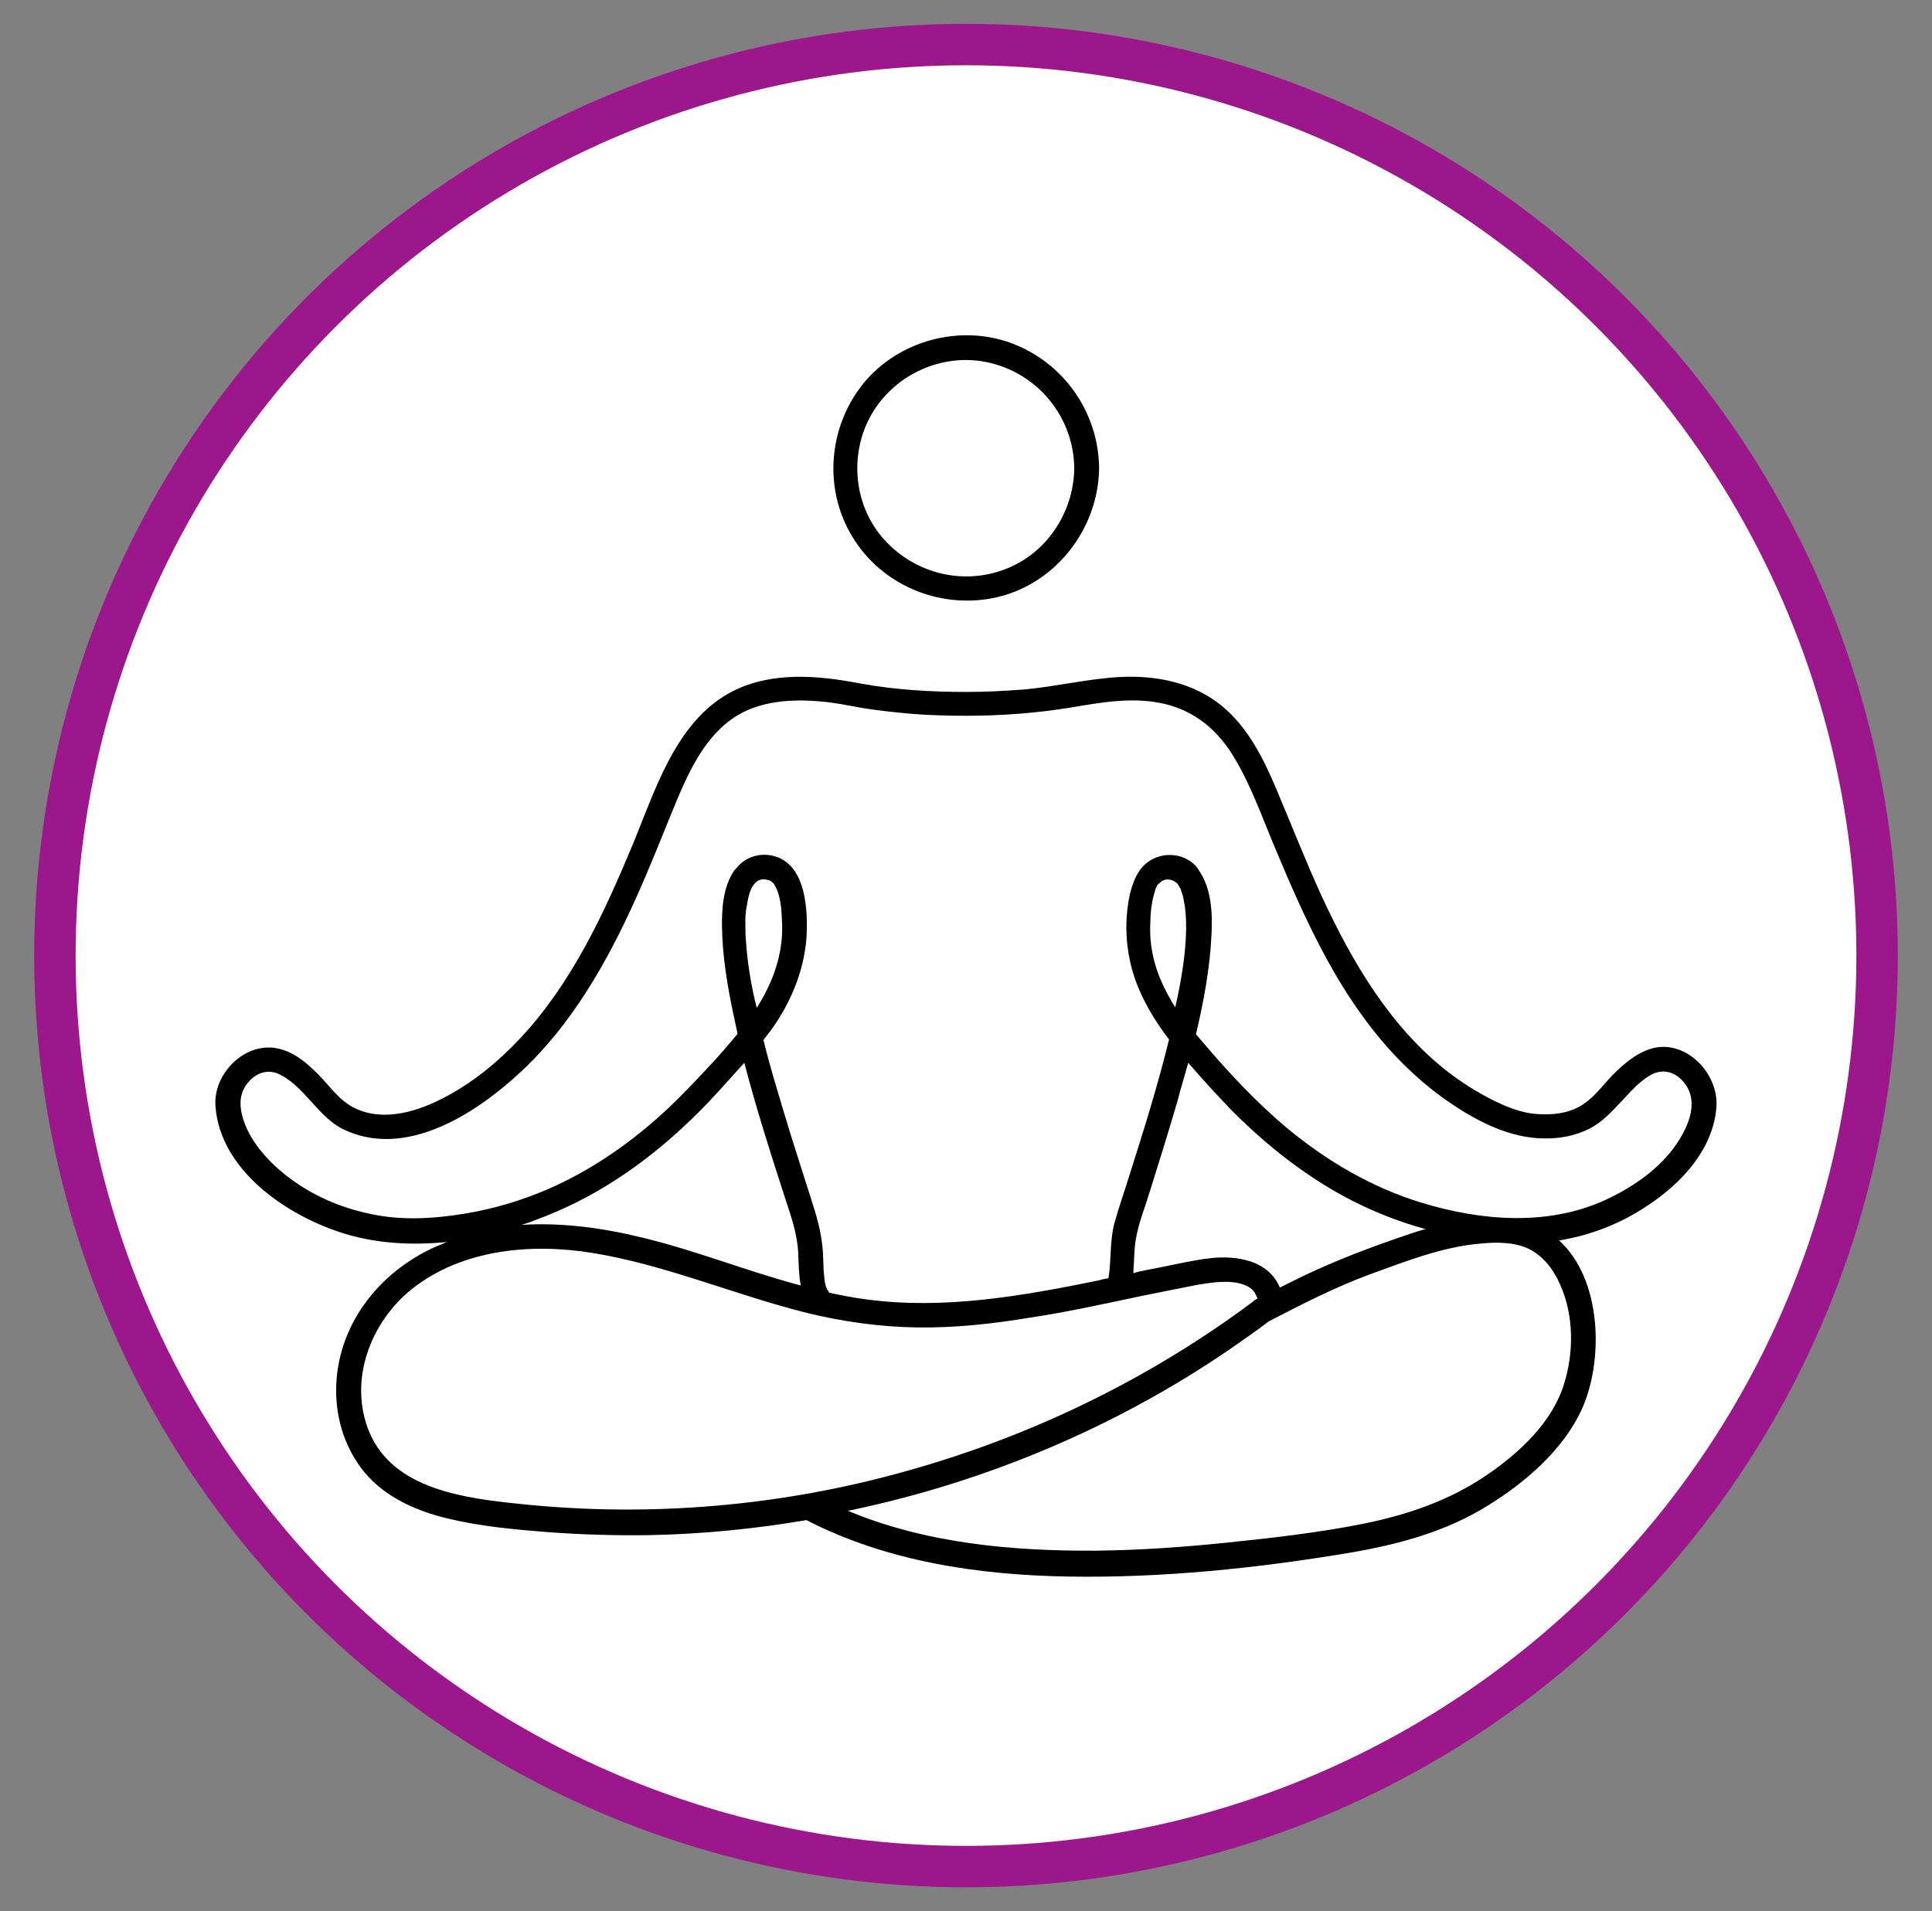 <?xml version="1.0" encoding="utf-8"?>
<!-- Generator: Adobe Illustrator 25.1.0, SVG Export Plug-In . SVG Version: 6.00 Build 0)  -->
<svg version="1.1" id="Layer_1" xmlns="http://www.w3.org/2000/svg"  x="0px" y="0px"
	 viewBox="0 0 373 369" style="enable-background:new 0 0 373 369;" xml:space="preserve">
<rect x="0" y="0" width="373" height="369" fill="#808080" stroke="none"/>
<style type="text/css">
	.st0{fill:#FFFFFF;stroke:#9C168C;stroke-width:8;stroke-miterlimit:10;}
	.st1{display:none;}
	.st2{display:inline;}
</style>
<g>
	<circle class="st0" cx="186.5" cy="184.5" r="175.9"/>
	<path id="XMLID_132_" class="st1" d="M287.4,286.7c-6.8-11.7-13.7-23.5-19.1-35.9c-1.7-4-3.3-8.1-4.1-12.3
		c-0.7-3.6-1.1-6.5-1.4-10.2c-0.8-9.5-0.8-19.1-0.9-28.7c0-7.6,0.2-15.3-0.3-22.9c-0.4-5.6-2.4-10.9-4.4-16.1
		c-3.2-8.3-7-16.5-10.7-24.6c-8.9-19-18.5-37.8-27.4-56.8c-2-4.2-3.9-8.3-5.8-12.5c-0.8-1.8-1.7-3.9-2.4-5.5
		c-0.9-2.1-1.6-4.4-2.8-6.3c-3.2-4.9-9.5-5-14.2-2.1c-5,3.1-6.4,9.1-6.7,14.6c-0.1,2.4,0,4.8,0.5,7.1c-0.4,0.6-0.8,1.2-1.1,1.8
		c-0.3-0.6-0.7-1.2-1.2-1.8c1.3-5.2,0.6-11.3-1.4-16.2c-1.9-4.7-7.3-8-12.4-7.5c-2.9,0.3-5.3,1.9-6.8,4.4c-1.1,1.8-1.8,4.1-2.6,6
		c-1.6,3.9-3.4,7.9-5.2,11.8c-8.7,19-18.2,37.6-27.2,56.5c-4.1,8.6-8.1,17.2-11.8,26c-2.4,5.8-5.1,11.9-6.2,18.2
		c-0.4,2.5-0.5,5.1-0.5,7.7c-0.1,3.9-0.1,7.8-0.1,11.7c0,9.7,0,19.4-0.5,29c-0.4,7.9-0.9,15.1-3.4,22.5
		c-3.9,11.5-10.1,22.3-16.1,32.8c-1.8,3.2-3.6,6.3-5.5,9.5c-2.5,3.7-3.5,9.3,0.4,12.6c2.7,2.2,6,3.8,9.1,5.4
		c3.5,1.8,7.1,3.4,10.6,5.2c5.1,2.5,10.1,5.2,15.5,6.9c5.6,1.8,11.7,2.3,17.2,0.1c0,0,0,0,0.1,0c0.2,0,0.3-0.1,0.5-0.2
		c13.4-7.3,25.2-17.5,33.3-30.5c6.2-10,10-21.4,11.5-33.1c0.6-5.1,0.9-10.2,0.5-15.3c-0.4-6.1-1.6-12.1-2.7-18.2
		c-1.1-6.6-1.9-13.2-1.8-19.9c0.1-8.5,1.6-17,3.4-25.3c1.2-5.4,2.4-10.8,3.4-16.2c0.6,3.5,1.3,7,2.1,10.5c1.9,8.3,3.7,16.6,4.4,25.1
		c0.6,7.1,0.3,14.3-0.8,21.4c-0.9,6.1-2.2,12.1-3,18.2c-0.7,5.4-0.8,10.8-0.3,16.2c1,11.3,4.1,22.4,9.5,32.5
		c7,13,17.7,23.7,30.2,31.5c1.8,1.1,3.6,2.2,5.5,3.2c0.2,0.1,0.3,0.2,0.5,0.2c0,0,0,0,0.1,0c10.5,4.2,21.3-1.3,30.6-5.9
		c3.8-1.9,7.6-3.6,11.4-5.6c3.2-1.6,6.4-3.2,9.3-5.2c1.7-1.2,2.9-2.6,3.4-4.7C290.1,292.3,289.1,289.2,287.4,286.7z M183.4,146.8
		c-0.5,7.9-2.2,15.5-3.9,23.2c-1.8,8.2-3.5,16.5-4,24.9c-0.5,7.1,0,14.2,1,21.3c0.8,5.7,2.1,11.4,2.8,17.1
		c0.7,5.3,0.8,10.5,0.3,15.8c-0.4,4.9-1.2,9.7-2.6,14.6c-1.5,5.5-3.6,10.9-6.3,16c-6.6,12.4-16.7,22.5-28.6,29.9
		c-1.8,1.1-3.6,2.1-5.4,3.1c-9.1,3.4-18.3-1.4-26.4-5.4c-6.5-3.2-13.3-6.2-19.6-10c-0.6-0.4-1.2-0.7-1.8-1.2c0,0-0.4-0.3-0.4-0.4
		c-0.2-0.2-0.3-0.4-0.5-0.7c-1.1-2,0.1-4.4,1.2-6.1c0.1-0.1,0.1-0.2,0.1-0.2c6.7-11.4,13.3-22.9,18.7-35c1.8-4.1,3.6-8.4,4.6-12.8
		c0.8-3.5,1.3-7,1.6-10.5c1.6-17.2,0.6-34.4,1.3-51.6c0-1.2,0.1-2.4,0.2-3.6c0-0.1,0-0.1,0-0.2c0-0.1,0-0.3,0.1-0.4
		c0.1-0.6,0.2-1.1,0.4-1.7c0.7-2.9,1.6-5.7,2.7-8.4c2.8-7.7,6.1-15,9.6-22.4c8.6-18.6,17.9-36.9,26.7-55.4
		c3.9-8.2,7.8-16.4,11.3-24.8c0.8-1.8,1.4-4.1,2.8-5.6c1.4-1.3,3.3-1.3,5.1-0.8c2,0.6,3.9,1.8,4.9,3.7c1.2,2.2,1.6,4.9,1.9,7.4
		c0.1,1.6,0.2,3.3,0,4.9c-0.3-0.1-0.7-0.3-1-0.4c-3.4-1.4-6.7,0.3-9,2.7c-2.1,2.2-3.2,5-4.2,7.8c-1.3,3.6-2.7,7.3-4,10.9
		c-3.3,9.1-6.6,18.1-9.9,27.2c-6,16.4-12,32.7-17.8,49.1c-0.7,2-1.4,4-2.1,6c-2,6.3-2.1,13.4,1.3,19.2c1.5,2.5,5.3,0.2,3.9-2.3
		c-3.9-6.6-1.6-13.8,0.7-20.4c2.2-6.4,4.5-12.7,6.8-19c6.4-17.8,13-35.6,19.5-53.4c1.6-4.3,3.1-8.5,4.7-12.8c0.7-2,1.4-4.1,2.3-6.1
		c1.1-2.4,3.4-5.8,6.4-4.9c0.1,0,0.2,0.1,0.3,0.1c0.1,0,0.1,0.1,0.2,0.1c4.1,1.3,4.4,6.3,4.5,10c0.1,4.5-0.2,9-0.9,13.5
		c-1.2,7.8-3.3,15.4-5,23.1c-0.8,0.2-1.6,0.5-2.3,1c-2.2,1.3-3.7,3.5-4.7,5.9c-1.2,2.8-2.1,5.7-3.1,8.6c-1,2.9-2,5.8-3,8.7
		c-2,6-4.1,11.9-6.1,17.9c-2,5.8-4.1,11.6-5.9,17.5c-1.9,6.3-3,13.1-1.1,19.6c0.8,2.7,5.1,1.6,4.3-1.2c-1.5-5-0.9-10.2,0.5-15.2
		c1.4-5.3,3.4-10.5,5.2-15.7c3.7-10.8,7.4-21.6,11.1-32.4c0.9-2.6,1.6-5.5,3.1-7.8c0.7-1.2,2.2-2.7,3.8-2.7c0.1,0,0.3,0,0.4,0
		c0.3,0,0.6,0.1,0.8,0.2c0,0,0.1,0,0.1,0.1c2.4,1.8,2.6,5.1,2.6,8C183.7,138.5,183.6,142.6,183.4,146.8z M186.5,126.2
		c-0.8-1.6-2.1-2.9-3.5-3.9c-0.2-0.1-0.4-0.2-0.6-0.3c1.4-6,3-11.9,4.1-17.9c0.5,2.9,1.2,5.8,1.9,8.7c0.7,3.1,1.5,6.1,2.2,9.2
		c-0.2,0.1-0.4,0.2-0.6,0.3C188.4,123.4,187.3,124.7,186.5,126.2z M284.9,294.8c-0.2,0.4-0.4,0.7-0.7,1c-0.1,0.1-0.2,0.2-0.3,0.2
		c-0.2,0.2-0.5,0.4-0.8,0.5c-2.8,1.8-5.8,3.4-8.8,4.9c-3.2,1.6-6.5,3.1-9.7,4.7c-4.6,2.3-9.1,4.7-14,6.2c-4.8,1.6-9.7,2-14.5,0.2
		c-12.8-6.9-24-16.6-31.7-29.1c-3.1-5-5.6-10.3-7.4-15.9c-1.6-4.9-2.8-10.4-3.4-15.1c-0.6-4.9-0.8-9.9-0.4-14.8
		c0.4-5.8,1.6-11.4,2.6-17.1c1.1-6.5,2-13.1,1.9-19.8c0-8.5-1.3-17-3-25.3c-1.6-7.5-3.5-14.9-4.5-22.5c-0.6-4.5-0.8-8.9-0.8-13.4
		c0-3.3-0.4-6.7,0.5-9.9c0.4-1.3,1-2.4,2.1-3.2c0,0,0.1,0,0.1-0.1c0.3-0.1,0.6-0.2,0.9-0.2c0,0,0,0,0,0c1.4,0,2.8,1,3.6,2
		c1.4,1.8,2.1,4.2,2.8,6.4c1.8,5.4,3.7,10.8,5.5,16.2c1.8,5.4,3.7,10.8,5.5,16.2c1.8,5.3,3.7,10.5,5.3,15.8
		c1.7,5.6,2.8,11.5,1.1,17.2c-0.8,2.8,3.5,3.9,4.3,1.2c1.7-5.7,1.1-11.7-0.4-17.3c-1.5-5.9-3.7-11.6-5.7-17.4
		c-4-11.8-7.9-23.7-12.1-35.5c-1-2.9-2.3-5.7-4.9-7.6c-0.9-0.7-1.9-1.1-2.9-1.4c-1.7-7.7-3.9-15.3-5-23.1c-0.7-4.5-1-9-0.9-13.5
		c0-3.7,0.3-8.6,4.5-10c0.1,0,0.2,0,0.2-0.1c0.1,0,0.2-0.1,0.3-0.1c1.1-0.4,2-0.2,3,0.6c1.2,0.9,2.1,2,2.8,3.3c1,1.9,1.7,4,2.4,6.1
		c1.3,3.6,2.7,7.3,4,10.9c3.2,8.8,6.4,17.6,9.6,26.4c5.8,15.7,11.5,31.5,17.1,47.3c2.5,7.1,5.5,14.9,1.3,22.1
		c-1.5,2.5,2.4,4.7,3.9,2.3c3.3-5.7,3.3-12.7,1.5-18.9c-0.5-1.5-1-3-1.5-4.5c-2.3-6.6-4.7-13.1-7.1-19.7
		c-6.7-18.4-13.4-36.9-20.2-55.3c-1.6-4.3-3.1-8.5-4.7-12.8c-1-2.8-2-5.8-3.9-8.2c-2.3-2.9-6.1-5.2-9.8-3.6c-0.4,0.1-0.7,0.2-1,0.3
		c-0.2-1.8-0.1-3.5,0-5.3c0.2-2.4,0.7-5.2,2-7.2c1.8-3,7.5-5.5,10.1-2.3c1.3,1.5,1.9,3.7,2.6,5.5c0.8,1.9,1.6,3.9,2.5,5.8
		c1.8,4.2,3.7,8.3,5.7,12.4c8.7,18.6,18,36.9,26.8,55.4c3.8,8,7.5,16,10.7,24.1c1.2,3.1,2.4,6.2,3.4,9.3c0.4,1.3,0.8,2.6,1.1,4
		c0.1,0.5,0.2,1,0.3,1.5c0,0.1,0.1,0.4,0.1,0.5c0,0.1,0,0.2,0,0.3c0.7,6.9,0.4,13.9,0.4,20.7c0,9.4,0.1,18.9,0.6,28.3
		c0.4,7.7,1.3,15.3,3.9,22.6c4.1,11.3,10.1,22,16.1,32.5c1.8,3.1,3.5,6.2,5.3,9.2c0,0.1,0.1,0.2,0.1,0.2
		C284.6,290.6,285.7,292.8,284.9,294.8z"/>
</g>
<g id="XMLID_2_" class="st1">
	<path id="XMLID_77_" class="st2" d="M163.7,106.4c-6.8,8.3-7.9,20.3-2.2,29.5c5.6,9.2,16.5,13.9,27,11.8
		c11.8-2.3,20.3-13.1,20.4-25c-0.1-10.7-6.8-20.2-16.8-24C182.1,95,170.3,98.2,163.7,106.4z M187.2,102.3
		c9.7,1.9,16.8,10.5,16.8,20.4c-0.1,8.6-5.5,16.6-13.6,19.5c-8.3,2.9-17.4,0.4-23.1-6.3c-5.6-6.7-6.2-16.6-1.7-24
		C170,104.7,178.8,100.7,187.2,102.3z"/>
	<path id="XMLID_86_" class="st2" d="M109.5,318.4C109.5,318.4,109.5,318.4,109.5,318.4C109.5,318.4,109.5,318.4,109.5,318.4
		C109.5,318.4,109.5,318.4,109.5,318.4C109.5,318.4,109.5,318.4,109.5,318.4z"/>
	<path id="XMLID_114_" class="st2" d="M267.1,284.1c-0.2-0.1-0.3-0.2-0.5-0.3c3.6-2.2,6.9-5.1,9.1-8.7c2.4-3.9,3.4-8.5,3.2-13
		c-0.3-5.7-2-11.4-5.7-15.9c-3.8-4.5-9.5-7-15.2-8.1c-9.5-1.8-19.4-0.6-28.9,1.1c-1.9,0.3-3.7,0.7-5.6,1.1
		c2.7-7.6,5.2-15.3,6.8-23.2c1-5.1,2.1-11.5,0-16.5c12.4-5.9,22.3-15.8,28.1-28.3c4.3-9.2,6.9-19.7,6.5-29.9
		c-0.4-9.8-2.7-19.5-7.1-28.2c-6.3-12.5-16.3-22.9-26.8-32c-3.7-3.2-7.5-6.3-11.3-9.2c-4-3.1-8.2-5.9-12.1-9.2
		c-6.5-5.6-12-12.8-13.9-21.2c-0.5-2-0.6-4.1-0.6-6.2c0-2.1-2.6-3.1-4.1-1.7c-2.4,2.2-3.9,4.9-4.7,7.9c0,0,0,0,0-0.1
		c-0.8-3-2.4-5.7-4.7-7.8c-1.5-1.4-4.1-0.5-4.1,1.7c0.2,8.7-4.1,16.7-9.9,22.9c-3.2,3.4-6.8,6.2-10.5,9c-4.2,3.1-8.3,6.2-12.3,9.5
		c-11.5,9.4-22.6,20-30.1,33c-5.2,9-8,18.8-8.8,29.1c-0.8,9.6,1.1,19.6,4.7,28.5c5.3,13.3,14.8,24.7,27.7,31.2
		c0.7,0.4,1.4,0.7,2.2,1c-2,4.8-1,10.9-0.1,15.8c1.5,7.8,3.9,15.4,6.6,22.9c-2-0.4-4-0.7-6-1c-7.4-1.1-14.9-1.7-22.3-0.6
		c-4.8,0.7-9.6,2.2-13.5,5.1c-3.4,2.6-5.8,5.9-7.3,9.9c-0.7,1.8-1.1,3.6-1.4,5.4c-1.1,6.8-0.1,13.4,4.3,18.8
		c2.1,2.6,4.7,4.8,7.6,6.7c-7.2,5-13,13.3-12.2,22.3c0.5,5.4,3.4,10.3,7.4,13.8c1.8,1.6,3.9,2.7,6.4,3c2.3,0.2,4.8-0.1,5.9-2.4
		c0.9-1.9,0.5-4.1,0.4-6.1c-0.1-2,0.2-3.5,1.2-5.3c2.2-4.1,5.8-6.9,10.1-8.6c8.8-3.5,18.5-5,27.8-5.9c10.8-1.1,21.6-1,32.4-1.2
		c0.1,0,0.2,0,0.3,0c7.9,0.2,15.8,0.3,23.8,0.6c6.7,0.2,13.4,0.9,20,1.9c4.2,0.7,8.5,1.6,12.6,2.8c3.9,1.2,8.1,2.5,11.2,5.2
		c1.4,1.2,2.6,2.5,3.5,4.1c0.8,1.3,1.7,2.7,1.8,4.2c0.3,3.2-1.6,8,2.1,10c1.7,1,4.3,0.7,6.2,0.1c1.9-0.6,3.5-1.7,4.9-3.1
		c3.4-3.3,6.1-7.5,6.7-12.3C280.1,297.9,274.3,289.3,267.1,284.1z M253.1,242.2c3,0.2,6.1,0.8,9.1,1.9c0.1,0,0.7,0.3,0.7,0.3
		c0.3,0.1,0.5,0.2,0.8,0.4c0.6,0.3,1.2,0.6,1.7,0.9c0.5,0.3,1,0.7,1.6,1c0.1,0.1,0.2,0.1,0.3,0.2c0,0,0,0,0,0
		c0.2,0.2,0.5,0.4,0.7,0.6c0.4,0.4,0.8,0.8,1.2,1.2c0.2,0.2,0.4,0.4,0.5,0.6c0.1,0.1,0.3,0.4,0.4,0.5c0.6,0.9,1.2,1.7,1.7,2.7
		c0.1,0.3,0.3,0.5,0.4,0.8c0,0.1,0.1,0.1,0.1,0.2c0,0,0,0.1,0.1,0.1c0.2,0.5,0.4,1.1,0.6,1.6c0.4,1.1,0.6,2.2,0.8,3.3
		c0.8,4,0.7,8.4-1.1,12.2c-2.2,4.6-6.4,7.8-10.8,10.2c-1.1-0.5-2.2-1-3.4-1.6c-4.6-2.1-9.3-4.1-13.9-6
		c-13.1-5.5-26.3-10.7-39.7-15.6c-3.7-1.4-7.3-2.7-11-4c9.8-3.3,19.7-6.3,29.7-8.5C233.2,243.1,243.2,241.4,253.1,242.2z
		 M184.4,54.7c1.4,6.1,4.8,11.5,8.3,16.7c7.5,11,16.7,20.5,25.5,30.5c3.4,3.9,6.7,7.8,9.2,12.3c2.3,4.1,3.7,8.5,4.1,13.3
		c0.4,5.4-0.5,10.8-3.1,15.5c-2.8,5-7.1,8.6-12.1,11.3c-0.7,0.4-1.5,0.8-2.2,1.1c-0.9,0.4-0.9,0.4-1.9,0.8c-1.8,0.7-3.7,1.2-5.6,1.6
		c-5.4,1.1-10.9,1.4-16.5,1.5c-7.1,0.3-14.1,0.1-21.2-0.6c-4.1-0.4-8.2-1.1-12.2-2.5c-1-0.4-0.9-0.3-1.8-0.8
		c-0.8-0.4-1.6-0.8-2.4-1.2c-2.4-1.3-4.7-2.8-6.7-4.7c-4.2-3.9-7-9-8-14.7c-0.9-4.8-0.4-10,1-14.7c1.4-4.4,4.1-8.6,7.1-12.4
		c7.5-9.8,16.6-18.3,24.2-28c4.5-5.7,9-11.8,12.1-18.4C183.1,59.3,183.9,57,184.4,54.7z M143.4,216.9c-0.7-3.2-1.2-6.5-1.1-9.7
		c0-1.3,0.1-2.4,0.4-3.6c0.1-0.3,0.2-0.6,0.3-0.9c0-0.1,0.2-0.5,0.2-0.5c0.1-0.2,0.2-0.4,0.3-0.6c0-0.1,0.5-0.8,0.3-0.5
		c1.2-1.5,0.6-4-1.5-4.1c0.1,0,0.2,0,0.2,0c-0.2-0.1-0.5-0.2-0.7-0.3c-0.4-0.2-0.8-0.4-1.3-0.6c-0.9-0.4-1.9-0.9-2.8-1.4
		c-1.7-0.9-3.4-1.9-5-3c-2.9-2-5.5-4.3-7.9-6.8c-4.4-4.7-7.9-10.2-10.5-16c-2.2-4.9-3.7-10.3-4.6-15.6c-0.1-0.6-0.2-1.2-0.3-1.8
		c0,0,0-0.2,0-0.3c0,0,0-0.1,0-0.1c0-0.3-0.1-0.7-0.1-1c-0.1-1.1-0.2-2.2-0.3-3.3c-0.1-1.8-0.1-3.5,0-5.3c0.6-9.2,2.9-18.6,7.4-26.8
		c6.7-12.4,17.1-22.5,27.7-31.5c3.8-3.2,7.7-6.3,11.7-9.3c3.8-2.9,7.7-5.6,11.2-8.9c6.1-5.8,11.2-13.2,13-21.6
		c1.1,3.5,0.8,7.5-0.2,11.1c-0.9,3.2-2.4,6.1-4.1,8.9c-1.9,3.3-4.1,6.4-6.3,9.5c-7.6,10.4-16.9,19.3-25,29.2
		c-3.3,4-6.4,8.2-8.6,12.9c-2.2,4.8-3.2,10.2-3.1,15.5c0.1,5.9,1.7,11.7,5,16.7c3.3,5,8,8.7,13.2,11.5c8.7,4.5,18.6,5.1,28.1,5.4
		c7.1,0.3,14.1,0.1,21.2-0.6c4.5-0.4,9.1-1.1,13.4-2.7c10.2-3.8,18.9-11.4,21.8-22.1c1.5-5.5,1.5-11.2,0.3-16.8
		c-1-4.8-3.2-9.3-5.9-13.3c-6.9-10.2-16-18.6-23.9-28c-4.6-5.5-8.9-11.4-12.6-17.6c-3.2-5.3-5.7-11.7-4.5-18
		c0.1-0.6,0.3-1.2,0.4-1.7c1.4,6.2,4.5,12,8.6,17c6,7.4,14.2,12.4,21.7,18.3c11.7,9.3,23.2,19.6,31.2,32.4c2.8,4.6,5,8.9,6.5,13.9
		c0.7,2.2,1.3,4.5,1.8,6.8c0.2,1.1,0.4,2.3,0.6,3.4c0,0.2,0.1,0.4,0.1,0.6c0,0,0.1,0.5,0.1,0.6c0.1,0.6,0.1,1.2,0.2,1.8
		c0.9,9.3-0.4,17.8-3.5,26.6c-4.4,12.5-13,23.4-24.8,29.9c-1.7,0.9-3.4,1.8-5.1,2.5c-1.8,0.7-2.3,2.5-1.1,4
		c-0.3-0.3,0.2,0.4,0.3,0.5c0.1,0.2,0.2,0.4,0.3,0.6c0,0,0.2,0.6,0.2,0.7c0.1,0.3,0.1,0.5,0.2,0.8c0.3,1.3,0.4,2.4,0.4,3.8
		c0,3.4-0.6,6.7-1.3,10c-1.8,8.2-4.5,16.2-7.3,24c-10.7,2.6-21.2,6-31.6,9.6c-7.9-2.7-15.8-5.3-23.9-7.5c-4-1.1-8.1-2.2-12.2-3.1
		C147.7,232.8,145.1,225,143.4,216.9z M109.5,318.4C109.4,318.4,109.4,318.5,109.5,318.4C109.5,318.4,109.5,318.3,109.5,318.4
		C109.5,318.3,109.5,318.3,109.5,318.4C109.5,318.3,109.5,318.3,109.5,318.4C109.5,318.3,109.5,318.3,109.5,318.4
		C109.5,318.3,109.5,318.4,109.5,318.4C109.4,318.6,109.4,318.5,109.5,318.4z M109.5,318.3L109.5,318.3
		C109.5,318.4,109.5,318.3,109.5,318.3z M118.1,299c-3.7,2.6-6.5,6.1-8.2,10.3c-0.8,2-0.7,4.1-0.6,6.2c0.1,0.8,0.2,1.7,0.1,2.6
		c0,0.1,0,0.1,0,0.1c-1.8,0-3.3-0.4-4.7-1.6c-1.8-1.5-3.3-3.4-4.4-5.5c-5.1-9.5,2.4-19.8,10.7-24.6c3,1.4,6.2,2.5,9.3,3.3
		c5.8,1.5,11.7,2,17.6,2.3c-2.3,0.5-4.6,1-6.9,1.6C126.7,294.9,122,296.3,118.1,299z M263.2,318.1
		C262.9,318.1,263.1,318.1,263.2,318.1L263.2,318.1z M263.5,318.4c0,0.1,0.1,0.1,0.1,0.1C263.6,318.5,263.5,318.4,263.5,318.4z
		 M274.2,305.1c-0.1,4.3-2.6,8.1-5.6,11c-1.1,1-2.3,1.8-3.8,2c-0.4,0.1-0.9,0-1.3,0c0-0.2,0-0.7,0-1c0.1-1.7,0.3-3.4,0.2-5.1
		c-0.2-1.9-0.9-3.6-1.8-5.3c-4.1-7.6-12-10.9-20-13.1c-15.2-4.1-30.9-4.4-46.6-4.8c-18.8-0.4-37.7-0.7-56.5-1.6
		c-9.4-0.4-18.7-1.7-27.1-6.1c-5.7-3-10.9-7.3-12.4-13.6c-0.6-2.5-0.6-5.4-0.2-8.1c0.3-1.8,0.7-3.6,1.4-5.3c0.1-0.2,0.1-0.4,0.2-0.6
		c0,0,0,0,0,0c0,0,0-0.1,0.1-0.1c0.2-0.4,0.4-0.8,0.6-1.3c0.4-0.8,0.9-1.6,1.5-2.3c0,0,0-0.1,0.1-0.1c0,0,0,0,0.1-0.1
		c0.1-0.2,0.3-0.3,0.4-0.5c0.3-0.4,0.6-0.7,1-1.1c0.3-0.3,0.6-0.6,0.9-0.9c0.1-0.1,0.3-0.2,0.4-0.4c0.1,0,0.3-0.2,0.4-0.3
		c0.8-0.6,1.7-1.1,2.5-1.5c0.5-0.2,0.9-0.5,1.4-0.7c0.1,0,0.2-0.1,0.4-0.1c0.3-0.1,0.6-0.2,0.9-0.3c5.4-1.9,10.9-2.1,16.7-1.9
		c8.6,0.4,17,2,25.3,4c13.2,3.2,26.1,7.6,38.9,12.1c13.6,4.8,27.1,10,40.5,15.4c9,3.7,17.7,7.2,26.5,11.4c4.4,2.1,8.4,5,11.2,9
		C272.8,297.3,274.3,301.1,274.2,305.1z"/>
</g>
<g id="XMLID_19_" class="st1">
	<path id="XMLID_51_" class="st2" d="M201.4,104.6c9.8-1.8,16.9-10.8,17-20.7c-0.1-8.9-5.7-16.8-14-19.8c-8.1-3-17.7-0.4-23.2,6.3
		c-5.7,6.9-6.6,16.8-1.9,24.5C183.9,102.4,192.8,106.2,201.4,104.6z M183.1,75.4c3.5-5.9,10.7-9.2,17.5-7.8
		c7.7,1.6,13.3,8.4,13.4,16.3c-0.1,6.8-4.3,13.2-10.7,15.5c-6.7,2.4-14.2,0.4-18.7-5C180.1,89.1,179.6,81.3,183.1,75.4z"/>
	<path id="XMLID_64_" class="st2" d="M308,83.4c-1.8-1.2-4.4,1.3-3.1,3.1c3.3,4.4,3,10.2,0.7,15.1c-2.7,5.6-7.8,9.3-13.6,11.5
		c-6.6,2.5-13.7,3.2-20.7,4c-8.2,0.8-16.5,1.4-24.7,1.6c-9.3,0.3-18.5,0.2-27.8-0.3c-15.2-0.5-30.4-1.6-45.5-2.4
		c-12.7-0.7-25.3-1.3-38-1c-12.7,0.2-25.5,0.5-38.1,2.5c-6.8,1.1-13.5,2.7-19.9,5.2c-6,2.4-12.1,5.7-16.5,10.5
		c-5.5,6-8.3,14.4-8,22.6c0.3,8.2,3.9,16.2,9.8,22c1.4,1.4,3,2.7,4.7,3.8c1.8,1.2,4.4-1.3,3.1-3.1c-4.1-5.6-2.6-13,1.2-18.3
		c4.5-6.4,12.6-9.1,19.9-10.5c9.2-1.8,18.7-2.4,28-2.9c9.9-0.6,19.8-0.7,29.8-0.4c-0.1,0,0.6,0,0.8,0c0.1,0,0.4,0.1,0.5,0.1
		c0.7,0.2,0.8,0.2,1.4,0.6c0.8,0.4,1.3,1.1,1.3,2.2c0,0.9-0.3,1.7-0.6,2.5c-0.4,1.1-0.8,2.2-1.2,3.3c-0.8,2.1-1.8,4.2-2.8,6.3
		c-3.8,7.7-8.9,14.6-14.7,20.9c-11.5,12.5-25.4,22.3-38.3,33.2c-12.5,10.6-24.7,22.5-31.9,37.5c-3.8,8-6.8,17.1-5.3,26
		c0.7,3.8,2.4,7.4,4.8,10.3c2.3,2.7,5.4,4.4,8.7,5.6c3.1,1.1,6.4,1.8,9.7,1.9c2.7,0,5.8-0.4,7.5-2.7c2-2.7,0.4-6.8-1.5-9.1
		c-0.7-0.8-1.5-1.6-2.3-2.3c-0.1-0.1-0.2-0.2-0.3-0.3c-0.1-0.1-0.2-0.3-0.3-0.4c0,0-0.1-0.4-0.1-0.5c-0.1-0.5-0.2-1.1-0.2-1.7
		c-0.1-3.3,1.1-6.9,2.8-9.7c1.8-3.1,4.2-5.7,6.7-8.2c5-4.9,10.5-9.2,15.8-13.7c4-3.4,9-6.5,13.7-9.3c6.8-4,13.9-7.5,21.2-10.5
		c8.2-3.3,16.6-6.2,25.3-8c8.3-1.7,16.7-2.6,25.1-2.9c13.5-0.5,27.3,0.2,40.5,2.4c5,0.8,10.5,1.6,14.7,4.5c1.9,1.3,3.3,3.2,3.6,5.6
		c0.4,3.4-1.1,7.1-2.2,10.3c-4.5,12.9-11.4,24.5-18.5,36.1c-1,1.7-1.8,3.3-2.1,5.4c-0.5,4.3,1.4,8.3,4,11.5c2.2,2.7,4.9,4.8,7.9,6.4
		c2.8,1.5,5.9,2.7,9.1,2.9c2.7,0.2,5.9-0.9,6.5-3.8c0.7-3.2-1.3-5.5-2.8-8c-0.6-1-0.9-1.8-0.6-2.9c0-0.2,0.1-0.4,0.2-0.6
		c0,0,0.1-0.2,0.1-0.3c0.2-0.5,0.5-1,0.8-1.4c1.5-2.4,3.2-4.7,4.9-6.9c3.7-4.8,7.7-9.4,11.5-14.1c5.9-7.1,11.6-14.5,16.6-22.3
		c7.6-12.1,15.1-27.6,8.8-41.8c-1.6-3.7-4.1-6.5-7.4-8.8c-5-3.6-10.6-6.1-16.5-7.7c-6.8-1.9-13.9-2.7-21-3.2c-8-0.6-16-0.4-23.9-1.5
		c-1.7-0.2-3.4-0.5-5-0.9c-0.6-0.1-1.2-0.3-1.8-0.4c-0.2-0.1-0.5-0.2-0.7-0.2c-0.1,0-0.1,0-0.1,0c0,0-0.1-0.1-0.2-0.2
		c-2.2-1.3-3.2-3.2-3.7-5.7c-0.9-4.9,0.8-11,3.1-15.3c2-3.6,5.8-5.5,9.7-6.2c6.3-0.5,12.6-0.3,18.9-0.5c9.1-0.2,18.2-0.8,27.2-2.2
		c9.1-1.4,18.2-3.6,26.4-7.8c3.8-2,7.5-4.4,10.6-7.5c4-4.1,6.7-9.5,7.8-15.1C324.5,104.2,319,90.8,308,83.4z M85.4,282.2
		C85.4,282.2,85.4,282.2,85.4,282.2C85.5,282.3,85.5,282.4,85.4,282.2z M254.6,297.8C254.6,297.8,254.6,297.8,254.6,297.8
		c0,0,0,0.1,0,0.1C254.6,297.9,254.6,297.8,254.6,297.8z M317.9,114.3c-0.7,5.2-2.8,10.3-6.3,14.2c-2.7,3-6.2,5.3-9.8,7.2
		c-7.6,4-16.2,6.1-24.6,7.4c-8.5,1.4-17.1,1.9-25.6,2.2c-6.9,0.2-13.9,0-20.8,0.6c-0.1,0-0.2,0-0.3,0.1c-0.1,0-0.2,0-0.3,0
		c-2.8,0.4-5.6,1.5-7.9,3c-3.5,2.3-5.4,5.9-6.8,9.7c-2.6,7.1-3.8,17.8,3.8,22.5c1.5,0.9,3.2,1.3,4.8,1.6c2.4,0.5,4.9,0.8,7.3,1.1
		c5.5,0.6,11.1,0.6,16.7,0.9c9.5,0.6,19.2,1.3,28.3,4.3c3.8,1.2,7.4,2.9,10.7,5.1c1.2,0.8,2.5,1.7,3.6,2.7c0.3,0.3,0.7,0.6,1,1
		c0.2,0.2,0.3,0.4,0.5,0.6c0,0,0,0.1,0.1,0.1c0,0,0.3,0.3,0.3,0.4c1.8,2.5,2.7,4.8,3.3,7.8c0.9,4.1,0.5,8.6-0.5,12.8
		c-1.4,5.8-4.1,11.2-7.1,16.3c-3.1,5.4-6.7,10.6-10.4,15.5c-5.9,7.9-12.5,15.2-18.6,22.9c-2.4,3.1-4.9,6.2-6.8,9.6
		c-0.9,1.6-1.6,3.4-1.4,5.2c0.2,2.1,1.2,3.7,2.3,5.4c0.4,0.6,1,1.5,1.1,1.9c0.1,0.2,0.1,0.3,0.1,0.5c0,0.1,0,0.2,0,0.2
		c0,0,0,0,0,0.1c0,0.2,0,0.3,0,0.5c0-0.3,0.1-0.2,0,0c0,0,0,0,0,0c0,0,0,0,0,0c0,0,0,0,0,0c0,0,0,0,0,0c0,0,0,0-0.1,0.1
		c-0.1,0.1-0.2,0.1-0.2,0.1c0,0,0,0-0.1,0c0,0,0,0-0.1,0c-0.1,0-0.3,0.1-0.4,0.1c-0.1,0-0.2,0-0.2,0c-0.2,0-0.5,0-0.7,0
		c-0.5,0-0.8-0.1-1.1-0.1c-3.7-0.7-7.7-2.7-10.5-5.2c-2-1.8-3.8-3.9-4.7-6.4c-0.4-1.2-0.7-2.4-0.6-3.7c0-0.6,0.1-1.2,0.3-1.8
		c0,0,0.1-0.2,0.2-0.4c-0.1,0-0.1,0,0-0.1c0,0,0.1-0.1,0.1-0.1c0,0,0-0.1,0-0.1c0,0,0,0,0,0.1c1.2-2,2.3-3.9,3.5-5.9
		c5.2-8.4,9.9-17.1,13.8-26.2c1.1-2.7,2.2-5.5,3.1-8.3c0.9-2.7,1.8-5.4,1.9-8.2c0.2-4-1.4-7.8-4.5-10.3c-3.3-2.7-7.5-3.9-11.6-4.8
		c-3.1-0.7-6.2-1.2-9.3-1.7c-20.5-2.9-41.8-3.2-62.2,0.7c-11.8,2.3-23.3,6.4-34.3,11.4c-8.8,4-17.3,8.6-25.2,14.2
		c-3,2.1-5.7,4.5-8.4,6.8c-3.9,3.3-7.9,6.4-11.6,9.9c-3.5,3.4-7,7.2-9.1,11.7c-1.1,2.3-1.7,4.7-2.1,7.2c-0.4,2.3-0.5,5.2,0.8,7.4
		c0.8,1.3,2,2.2,3,3.3c1,1,1.5,2.3,1.5,3.9c-0.1,0.1-0.2,0.2-0.4,0.3c-0.4,0.2-0.1,0.1-0.6,0.3c-0.2,0.1-0.9,0.2-0.9,0.2
		c-1.8,0.3-3.8,0-5.6-0.3c-4-0.8-8.1-2.1-11-5.1c-7.7-8.1-4.4-20.8-0.4-29.8c8.7-19.6,25.9-33.6,42.2-46.8
		c17.1-13.8,34.8-28.1,44.3-48.4c1.3-2.8,2.5-5.6,3.5-8.5c0.8-2.4,1.3-4.8,0.2-7.2c-1.9-4-6.4-4.2-10.2-4.3
		c-12.9-0.3-25.7,0.1-38.6,1.3c-11,1-23,1.7-32.7,7.6c-7.3,4.5-12.6,12.7-12.1,21.3c-7.6-9.6-8.7-24.1-0.8-34.2
		c3.8-4.8,9.5-8.1,15-10.5c6-2.5,12.5-4.1,18.9-5.2c12.2-2.1,24.6-2.4,37-2.6c4.9-0.1,9.9-0.2,14.8-0.1c6.9,0.2,13.8,0.5,20.8,0.9
		c14.9,0.8,29.8,1.9,44.8,2.5c1.6,0.1,3.2,0.1,4.8,0.2c17.5,0.9,35.1,0.5,52.5-1.3c13.7-1.4,30.7-3.4,37.8-17
		c1.8-3.5,2.9-7.6,2.6-11.6C316.6,98.8,318.9,106.6,317.9,114.3z"/>
	<path id="XMLID_73_" class="st2" d="M236.4,280.3C236.4,280.3,236.4,280.3,236.4,280.3c0,0.1-0.1,0.2-0.1,0.3
		C236.4,280.6,236.4,280.4,236.4,280.3z"/>
	<path id="XMLID_75_" class="st2" d="M254.6,297.8C254.6,297.7,254.6,297.7,254.6,297.8C254.6,297.7,254.6,297.7,254.6,297.8
		L254.6,297.8z"/>
</g>
<g id="XMLID_17_">
	<g id="XMLID_958_">
		<path id="XMLID_142_" d="M207.4,90.4c-0.1,8.6-5.4,16.6-13.6,19.6c-8.4,3.1-17.8,0.5-23.6-6.4c-5.6-6.7-6.2-16.6-1.7-24
			c4.5-7.4,13.4-11.4,21.9-9.7C200.3,71.9,207.3,80.5,207.4,90.4c0,3.1,4.8,3.1,4.8,0c-0.1-10.8-6.9-20.5-17.1-24.2
			c-9.9-3.6-21.6-0.4-28.3,7.7c-6.9,8.4-7.9,20.5-2.2,29.8c5.6,9.2,16.5,13.8,27,11.8c11.9-2.3,20.5-13.2,20.6-25.2
			C212.2,87.4,207.4,87.4,207.4,90.4z"/>
	</g>
	<path id="XMLID_36_" d="M327.6,204.8c-2.4-2.2-5.7-3.3-8.9-2.3c-2.9,0.9-5.3,3-7.4,5.1c-1.9,2-3.7,4.5-6.1,5.9
		c-2.5,1.5-5.5,1.8-8.4,1.6c-3.2-0.2-6.2-1.5-9-2.9c-2.9-1.5-5.6-3.2-8.2-5.2c-11.2-8.7-18.5-21.2-24.4-33.9
		c-3.1-6.8-5.9-13.9-8.8-20.8c-2.5-5.9-5.5-11.9-10.5-16c-5.5-4.5-12.5-5.9-19.4-5.6c-6.2,0.3-12.3,1.8-18.5,2.4
		c-3.8,0.3-7.7,0.5-11.5,0.5c-6.7,0-13.6-0.4-20.2-1.6c-6.8-1.3-13.9-2.1-20.6-0.2c-14.2,4-18.6,19.3-23.6,31.4
		c-5.5,13.2-11.7,26.6-21.6,37.2c-4.4,4.7-9.5,8.9-15.3,11.8c-5.3,2.7-12.2,4.6-17.7,1.2c-2.4-1.5-4.1-4-6.1-6
		c-2.1-2.1-4.5-4.2-7.5-4.9c-6.4-1.6-12.8,4.7-12.3,11.1c0.9,12.2,13.4,20.8,24,24.3c6.6,2.2,13.7,2.6,20.7,1.9
		c-0.8,0.3-1.6,0.7-2.4,1c-11,5-19,15.4-19,27.7c0,5.7,1.8,11.3,5.5,15.8c4,4.8,10.1,7.5,16.1,8.9c6.2,1.5,12.7,2.1,19,2.6
		c6.6,0.5,13.3,0.7,19.9,0.6c10.2-0.2,20.3-1.2,30.3-2.9c15.5,8,33.2,10.6,50.5,10.9c18.1,0.3,36.5-1.6,54.4-4.6
		c9.4-1.6,18.7-4.1,26.8-9.2c7.1-4.4,14.3-10.6,17.9-18.3c4.4-9.5,4-25.3-4.3-32.8c5.6-0.9,11-2.9,15.8-5.9c5-3.1,9.8-7.3,12.5-12.6
		c1.2-2.4,2-5,2.1-7.7C331.5,210.1,329.9,206.9,327.6,204.8z M100.6,290.4c-10.6-1.1-24.6-2.7-29.3-13.9c-4.1-9.9,0.2-21.2,8.2-27.6
		c9.7-7.7,23-8.9,34.8-7c14.2,2.3,27.5,8.1,41.5,11.6c7,1.7,14.1,2.7,21.3,2.8c7.3,0.1,14.6-0.7,21.8-1.9c7.3-1.1,14.5-2.7,21.6-4.2
		c3.5-0.7,7-1.4,10.5-2.1c2.4-0.4,4.9-0.8,7.3-0.5c1.6,0.2,3.6,0.9,4.2,2.5c0.1,0.2,0.2,0.4,0.3,0.6c-0.1,0-0.2,0.1-0.3,0.2
		c-0.3,0.1-0.5,0.3-0.7,0.5c-20,14.9-42.7,25.9-66.7,32.6C151,290.8,125.6,293,100.6,290.4z M100.7,236.5c1-0.3,2.1-0.7,3.1-1.1
		c10-3.7,18.9-9.5,26.8-16.6c3-2.7,5.8-5.5,8.5-8.5c1.5-1.7,3.1-3.4,4.6-5.1c2.3,8.8,5.1,17.6,7.9,26.2c1.1,3.4,2.3,6.7,2.5,10.4
		c0.1,2.2,0.1,4.3,0.5,6.4c-10.2-2.7-20.1-6.7-30.4-9.2C116.5,237.1,108.5,236,100.7,236.5z M229.4,205.2c0.3,0.3,0.5,0.6,0.8,0.9
		c2.5,2.9,5.1,5.7,7.8,8.5c6.9,6.9,14.7,13,23.4,17.4c4.4,2.2,9,4,13.8,5.3c-2.1,0.6-4.1,1.3-6.1,2c-6.9,2.4-13.7,5.1-20.2,8.4
		c-0.6,0.3-1.2,0.6-1.8,0.9c-2.2-5.2-8.1-6.2-13.2-5.7c-3.5,0.4-6.9,1.2-10.4,1.9c-1.6,0.3-3.2,0.6-4.7,1c0.2-2.5,0.1-5.1,0.7-7.6
		c0.6-2.8,1.7-5.5,2.5-8.2c1.8-5.7,3.6-11.5,5.3-17.3C227.9,210.3,228.7,207.8,229.4,205.2z M301.9,267.4
		c-2.3,7.3-8.6,13.1-14.7,17.3c-7.3,5-15.5,7.8-24,9.5c-8.5,1.7-17.2,2.7-25.9,3.6c-8.5,0.9-17.1,1.5-25.7,1.6
		c-16.1,0.1-32.9-1.4-47.9-7.7c0.3-0.1,0.6-0.1,1-0.2c25.9-5.5,50.8-16,72.6-30.9c2.6-1.8,5.2-3.6,7.7-5.5
		c6.4-3.3,12.8-6.6,19.6-9.1c6.9-2.5,14-5.3,21.3-5.9c3.1-0.3,6.6-0.3,9.4,1.1c2.7,1.4,4.6,3.9,5.8,6.6
		C303.9,253.8,303.9,261.2,301.9,267.4z M323.1,221.7c-3.3,4.4-8.2,7.7-13.2,10c-11.1,5.1-24.1,4-35.5,0.5
		c-9.5-2.9-18.2-8-25.8-14.3c-6-5-11.4-10.8-16.5-16.8c-0.4-0.5-0.8-0.9-1.2-1.4c1.5-6.4,2.7-12.8,3-19.3c0.2-4.1,0-8.8-2.4-12.3
		c-0.1-0.1-0.1-0.2-0.2-0.3c0-0.1-0.1-0.1-0.1-0.2c-1.8-2.3-5-3.1-7.8-2.1c-3.1,1.1-4.4,3.8-5.2,6.9c-1.4,6.1-0.8,12.8,1.7,18.6
		c1.5,3.5,3.5,6.7,5.8,9.7c-2.2,9-5,17.9-7.8,26.7c-0.9,2.9-1.9,5.7-2.7,8.6c-1,3.6-0.6,7.2-1.2,10.8c-0.6,0.1-1.2,0.2-1.8,0.4
		c-14.7,3-29.8,5.7-44.8,3.7c-2.5-0.3-4.9-0.8-7.3-1.3c0-0.1-0.1-0.1-0.1-0.2c-0.7-0.8-0.8-2.1-0.9-3.2c-0.2-1.8-0.1-3.6-0.3-5.3
		c-0.3-3.3-1.2-6.3-2.2-9.4c-1.8-5.7-3.7-11.5-5.4-17.2c-1.3-4.4-2.7-8.9-3.8-13.5c0.5-0.7,1.1-1.4,1.6-2.1
		c3.7-5.2,6.2-11.2,6.7-17.6c0.3-5.1,0-13.8-5.9-15.7c-2.7-0.9-5.8-0.1-7.6,2.2c0,0,0,0,0,0c-0.1,0.1-0.3,0.3-0.4,0.4
		c-2.2,3.2-2.5,7.5-2.4,11.3c0.1,5.4,1,10.8,2.1,16.1c0.3,1.4,0.6,2.8,0.9,4.2c-1.8,2.2-3.7,4.4-5.7,6.5c-2.4,2.6-4.9,5.2-7.5,7.7
		c-6.9,6.5-14.7,12-23.4,15.8c-5.1,2.2-10.5,3.8-15.9,4.7c-6,1-12.3,1.4-18.3,0.1c-5.9-1.2-11.6-3.7-16.3-7.4c-3.8-3-7.4-7-8.6-11.8
		c-0.5-2.2-0.4-4.3,1.2-6.2c1.6-1.9,3.9-2.7,6.2-1.5c4.9,2.5,7.3,8.2,12.3,10.6c12,5.7,25.5-3.1,34.1-11.1
		c9.9-9.2,16.7-21.2,22.2-33.4c2.9-6.4,5.4-12.9,8.1-19.4c2.3-5.4,5-11,9.6-14.7c4.9-4,11.5-4.6,17.6-4.1c2.9,0.2,5.7,0.8,8.5,1.3
		c3,0.5,6.1,0.8,9.2,1.1c3.6,0.3,7.2,0.4,10.8,0.4c0,0,0,0,0,0c0,0,0,0,0,0c0,0,0,0,0,0c0,0,0,0,0,0c6.8,0,13.6-0.5,20.3-1.6
		c5.9-1,12-2.1,18-0.7c6,1.4,10.4,5.2,13.5,10.4c3.3,5.5,5.4,11.6,7.9,17.5c5.4,12.9,11.2,25.9,20.2,36.7c4,4.8,8.6,9.1,13.8,12.6
		c5.2,3.5,11.3,6.6,17.7,6.7c3.1,0.1,6.3-0.5,9-1.9c2.4-1.2,4.3-3.3,6.1-5.2c1.8-1.9,3.7-4.2,6.2-5.4c2.3-1,4.5-0.1,6,1.8
		C328.3,213,325.6,218.3,323.1,221.7z M223.9,170.5c0.8-1,2.5-0.9,3.5,0.2c0.1,0.2,0.3,0.5,0.4,0.7c0.1,0.1,0.1,0.2,0.2,0.3
		c0,0,0,0,0,0.1c0,0,0,0.1,0,0.1c0.3,0.7,0.5,1.5,0.6,2.3c0.2,0.9,0.2,1.2,0.3,2.3c0.1,1,0.1,2,0.1,3c-0.1,4.8-0.9,9.5-1.9,14.1
		c-0.1,0.3-0.1,0.6-0.2,0.9c-1.5-2.4-2.8-4.9-3.7-7.7c-0.9-2.9-1.3-5.8-1.1-8.9c0-1.1,0.1-2.3,0.3-3.4c0.1-0.8,0.3-1.5,0.5-2.2
		c0.1-0.2,0.1-0.5,0.2-0.7c0.1-0.3,0.3-0.5,0.4-0.8C223.9,170.5,224,170.4,223.9,170.5z M144.9,171.9
		C144.9,171.9,144.9,171.9,144.9,171.9L144.9,171.9z M144,181.5c-0.1-1.2-0.1-2.5-0.1-3.7c0-0.5,0-1.1,0.1-1.6c0-0.3,0-0.5,0.1-0.8
		c0-0.1,0-0.4,0.1-0.5c0.1-0.9,0.3-1.8,0.6-2.7c0.1-0.2,0.1-0.3,0.2-0.5c0-0.1,0.1-0.2,0.1-0.2c0.1-0.3,0.3-0.5,0.5-0.8
		c0.6-0.7,1.2-1,2.2-0.9c0.1,0,0.7,0.2,0.8,0.2c0,0,0.3,0.2,0.4,0.2c0,0.1,0.4,0.4,0.3,0.3c1.5,2.1,1.6,5.4,1.7,7.9
		c0.2,5.9-1.8,11.3-4.9,16.2l0,0C145,190.3,144.3,185.9,144,181.5z"/>
</g>
</svg>
